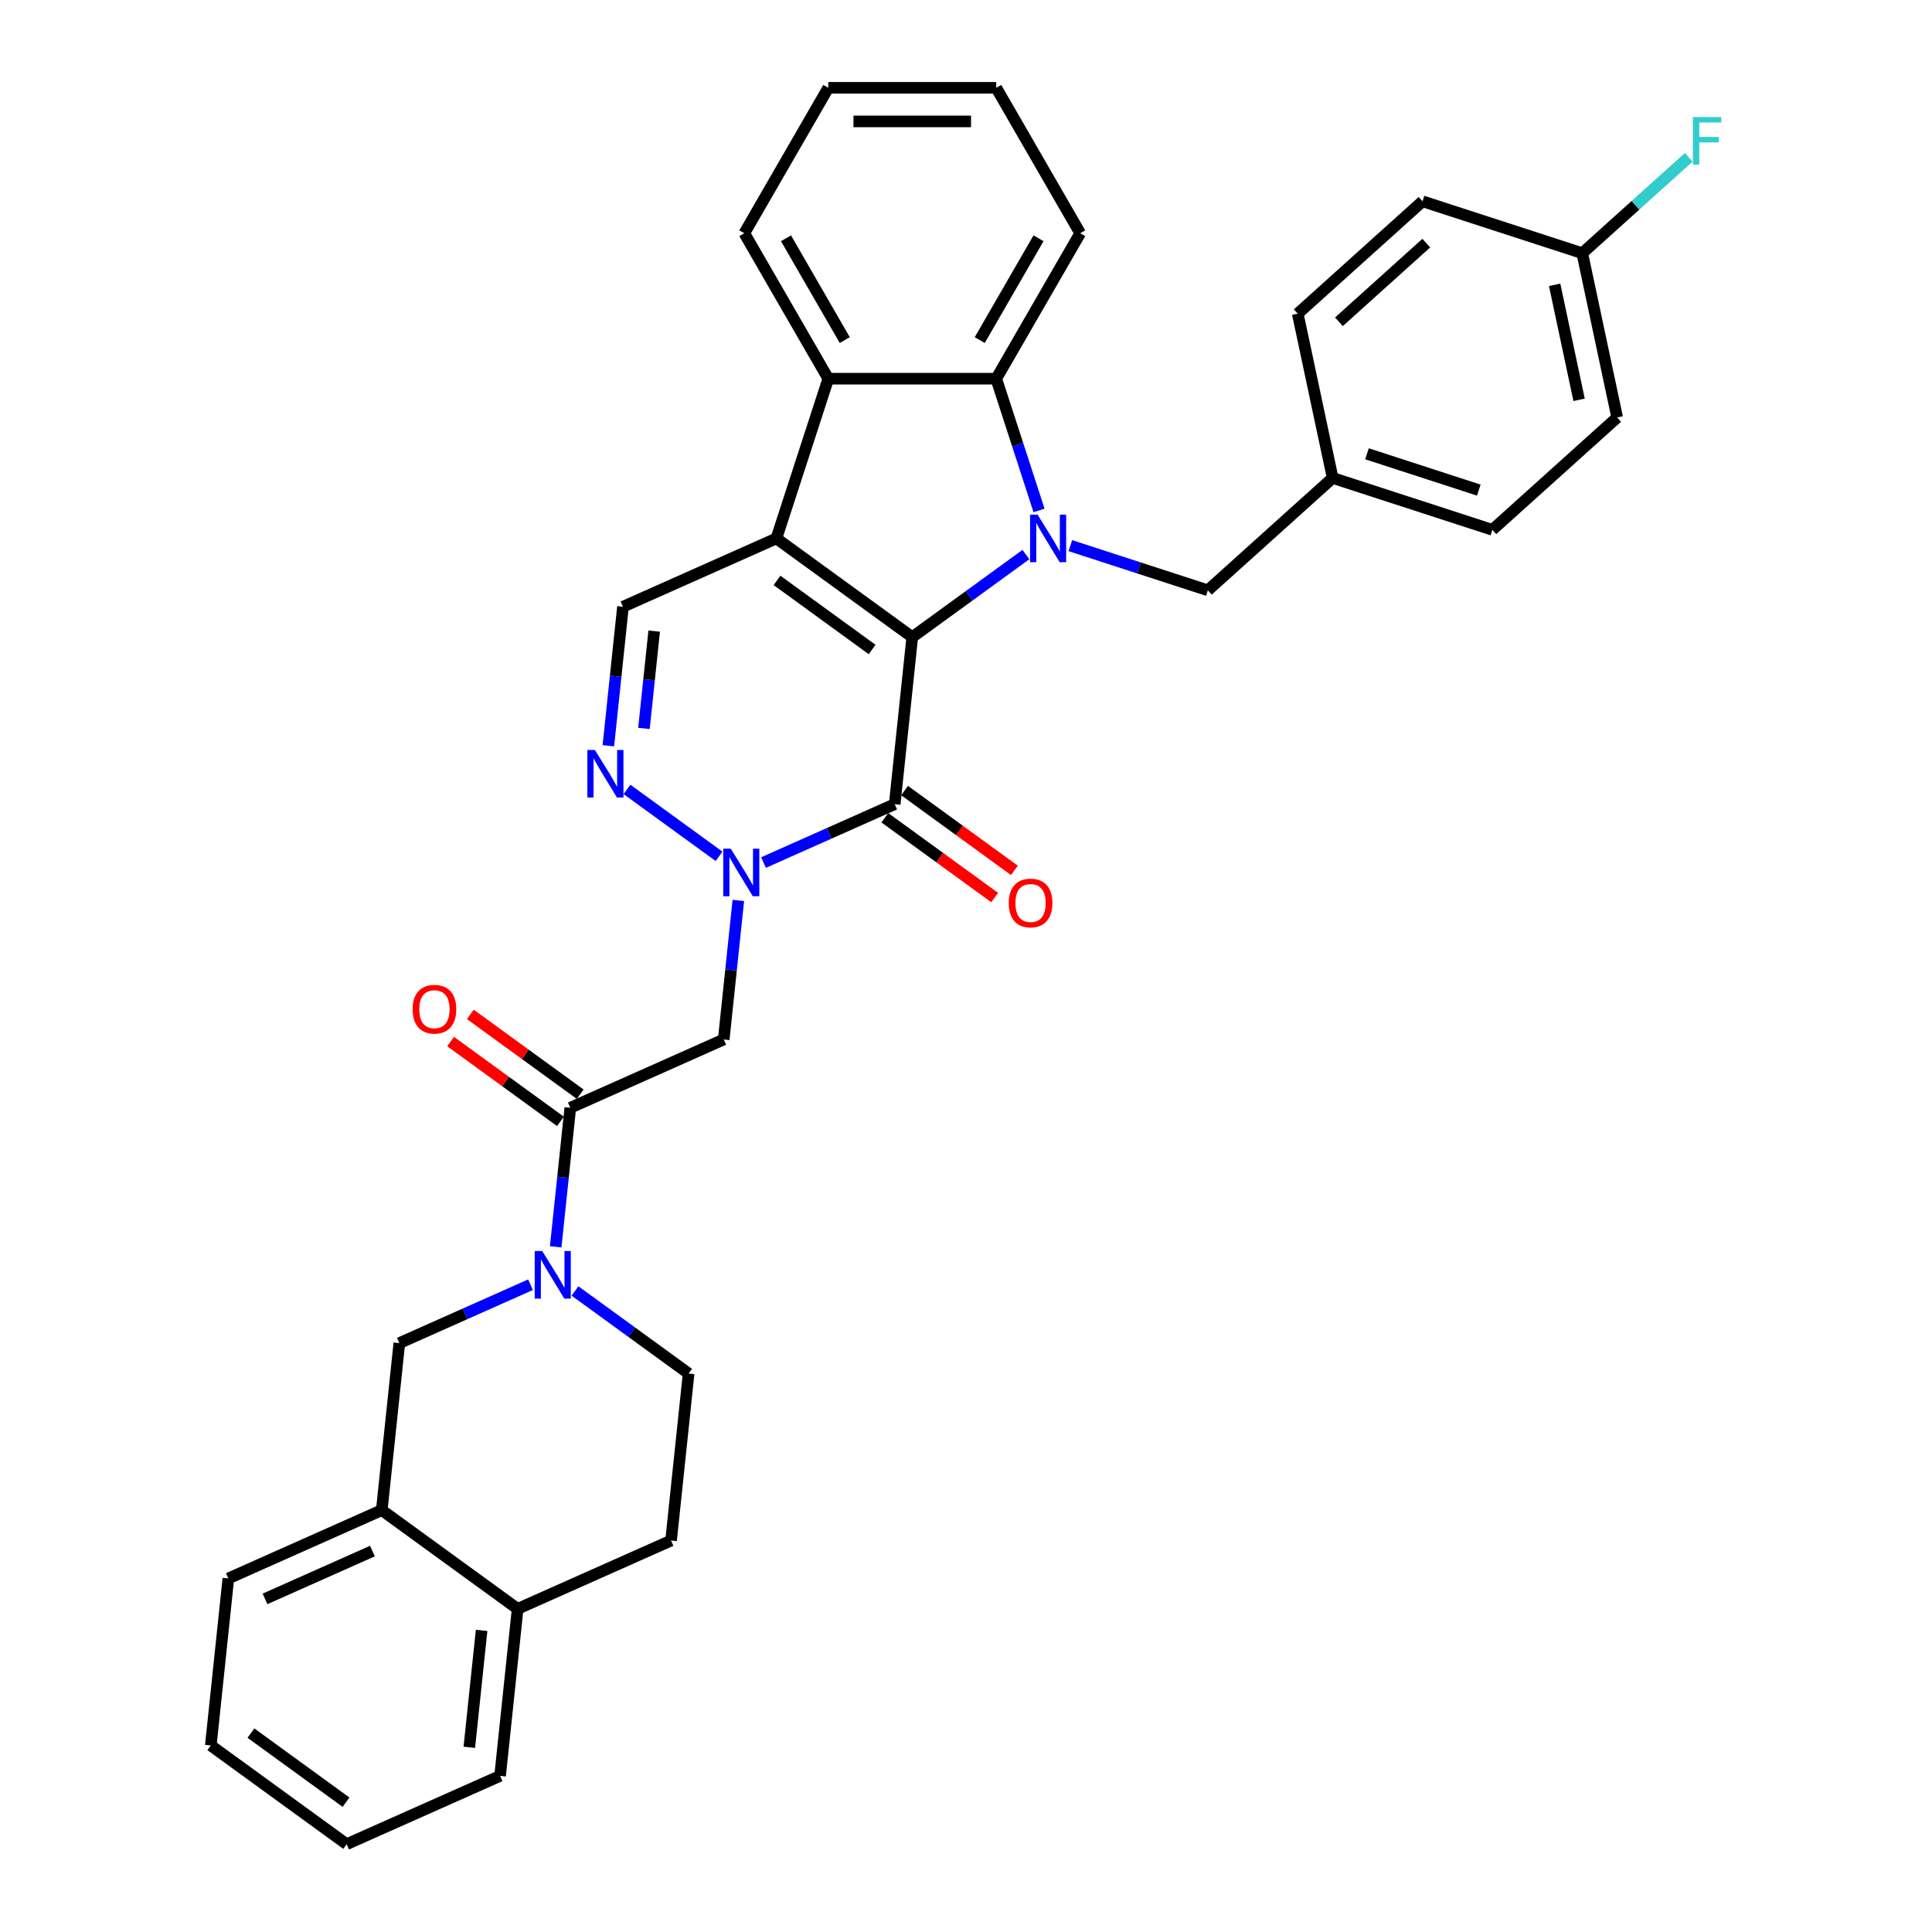 <?xml version='1.0' encoding='iso-8859-1'?>
<svg version='1.1' baseProfile='full'
              xmlns='http://www.w3.org/2000/svg'
                      xmlns:rdkit='http://www.rdkit.org/xml'
                      xmlns:xlink='http://www.w3.org/1999/xlink'
                  xml:space='preserve'
width='1000px' height='1000px' viewBox='0 0 1000 1000'>
<!-- END OF HEADER -->
<rect style='opacity:1.0;fill:#FFFFFF;stroke:none' width='1000' height='1000' x='0' y='0'> </rect>
<path class='bond-0' d='M 472.182,329.78 L 401.858,278.686' style='fill:none;fill-rule:evenodd;stroke:#000000;stroke-width:6px;stroke-linecap:butt;stroke-linejoin:miter;stroke-opacity:1' />
<path class='bond-0' d='M 451.415,336.181 L 402.188,300.415' style='fill:none;fill-rule:evenodd;stroke:#000000;stroke-width:6px;stroke-linecap:butt;stroke-linejoin:miter;stroke-opacity:1' />
<path class='bond-1' d='M 472.182,329.78 L 501.59,308.414' style='fill:none;fill-rule:evenodd;stroke:#000000;stroke-width:6px;stroke-linecap:butt;stroke-linejoin:miter;stroke-opacity:1' />
<path class='bond-1' d='M 501.59,308.414 L 530.998,287.048' style='fill:none;fill-rule:evenodd;stroke:#0000FF;stroke-width:6px;stroke-linecap:butt;stroke-linejoin:miter;stroke-opacity:1' />
<path class='bond-2' d='M 472.182,329.78 L 463.096,416.229' style='fill:none;fill-rule:evenodd;stroke:#000000;stroke-width:6px;stroke-linecap:butt;stroke-linejoin:miter;stroke-opacity:1' />
<path class='bond-6' d='M 401.858,278.686 L 428.72,196.015' style='fill:none;fill-rule:evenodd;stroke:#000000;stroke-width:6px;stroke-linecap:butt;stroke-linejoin:miter;stroke-opacity:1' />
<path class='bond-9' d='M 401.858,278.686 L 322.447,314.042' style='fill:none;fill-rule:evenodd;stroke:#000000;stroke-width:6px;stroke-linecap:butt;stroke-linejoin:miter;stroke-opacity:1' />
<path class='bond-5' d='M 537.802,264.204 L 526.723,230.109' style='fill:none;fill-rule:evenodd;stroke:#0000FF;stroke-width:6px;stroke-linecap:butt;stroke-linejoin:miter;stroke-opacity:1' />
<path class='bond-5' d='M 526.723,230.109 L 515.645,196.015' style='fill:none;fill-rule:evenodd;stroke:#000000;stroke-width:6px;stroke-linecap:butt;stroke-linejoin:miter;stroke-opacity:1' />
<path class='bond-12' d='M 554.016,282.425 L 589.597,293.986' style='fill:none;fill-rule:evenodd;stroke:#0000FF;stroke-width:6px;stroke-linecap:butt;stroke-linejoin:miter;stroke-opacity:1' />
<path class='bond-12' d='M 589.597,293.986 L 625.178,305.548' style='fill:none;fill-rule:evenodd;stroke:#000000;stroke-width:6px;stroke-linecap:butt;stroke-linejoin:miter;stroke-opacity:1' />
<path class='bond-3' d='M 463.096,416.229 L 429.145,431.345' style='fill:none;fill-rule:evenodd;stroke:#000000;stroke-width:6px;stroke-linecap:butt;stroke-linejoin:miter;stroke-opacity:1' />
<path class='bond-3' d='M 429.145,431.345 L 395.195,446.461' style='fill:none;fill-rule:evenodd;stroke:#0000FF;stroke-width:6px;stroke-linecap:butt;stroke-linejoin:miter;stroke-opacity:1' />
<path class='bond-14' d='M 457.987,423.262 L 486.412,443.914' style='fill:none;fill-rule:evenodd;stroke:#000000;stroke-width:6px;stroke-linecap:butt;stroke-linejoin:miter;stroke-opacity:1' />
<path class='bond-14' d='M 486.412,443.914 L 514.838,464.566' style='fill:none;fill-rule:evenodd;stroke:#FF0000;stroke-width:6px;stroke-linecap:butt;stroke-linejoin:miter;stroke-opacity:1' />
<path class='bond-14' d='M 468.206,409.197 L 496.631,429.849' style='fill:none;fill-rule:evenodd;stroke:#000000;stroke-width:6px;stroke-linecap:butt;stroke-linejoin:miter;stroke-opacity:1' />
<path class='bond-14' d='M 496.631,429.849 L 525.057,450.502' style='fill:none;fill-rule:evenodd;stroke:#FF0000;stroke-width:6px;stroke-linecap:butt;stroke-linejoin:miter;stroke-opacity:1' />
<path class='bond-4' d='M 372.177,443.224 L 324.514,408.595' style='fill:none;fill-rule:evenodd;stroke:#0000FF;stroke-width:6px;stroke-linecap:butt;stroke-linejoin:miter;stroke-opacity:1' />
<path class='bond-7' d='M 382.163,466.067 L 378.381,502.051' style='fill:none;fill-rule:evenodd;stroke:#0000FF;stroke-width:6px;stroke-linecap:butt;stroke-linejoin:miter;stroke-opacity:1' />
<path class='bond-7' d='M 378.381,502.051 L 374.599,538.035' style='fill:none;fill-rule:evenodd;stroke:#000000;stroke-width:6px;stroke-linecap:butt;stroke-linejoin:miter;stroke-opacity:1' />
<path class='bond-34' d='M 314.883,386.01 L 318.665,350.026' style='fill:none;fill-rule:evenodd;stroke:#0000FF;stroke-width:6px;stroke-linecap:butt;stroke-linejoin:miter;stroke-opacity:1' />
<path class='bond-34' d='M 318.665,350.026 L 322.447,314.042' style='fill:none;fill-rule:evenodd;stroke:#000000;stroke-width:6px;stroke-linecap:butt;stroke-linejoin:miter;stroke-opacity:1' />
<path class='bond-34' d='M 333.308,377.032 L 335.955,351.843' style='fill:none;fill-rule:evenodd;stroke:#0000FF;stroke-width:6px;stroke-linecap:butt;stroke-linejoin:miter;stroke-opacity:1' />
<path class='bond-34' d='M 335.955,351.843 L 338.603,326.654' style='fill:none;fill-rule:evenodd;stroke:#000000;stroke-width:6px;stroke-linecap:butt;stroke-linejoin:miter;stroke-opacity:1' />
<path class='bond-22' d='M 515.645,196.015 L 559.108,120.735' style='fill:none;fill-rule:evenodd;stroke:#000000;stroke-width:6px;stroke-linecap:butt;stroke-linejoin:miter;stroke-opacity:1' />
<path class='bond-22' d='M 507.109,176.03 L 537.533,123.334' style='fill:none;fill-rule:evenodd;stroke:#000000;stroke-width:6px;stroke-linecap:butt;stroke-linejoin:miter;stroke-opacity:1' />
<path class='bond-35' d='M 515.645,196.015 L 428.72,196.015' style='fill:none;fill-rule:evenodd;stroke:#000000;stroke-width:6px;stroke-linecap:butt;stroke-linejoin:miter;stroke-opacity:1' />
<path class='bond-23' d='M 428.72,196.015 L 385.257,120.735' style='fill:none;fill-rule:evenodd;stroke:#000000;stroke-width:6px;stroke-linecap:butt;stroke-linejoin:miter;stroke-opacity:1' />
<path class='bond-23' d='M 437.256,176.03 L 406.832,123.334' style='fill:none;fill-rule:evenodd;stroke:#000000;stroke-width:6px;stroke-linecap:butt;stroke-linejoin:miter;stroke-opacity:1' />
<path class='bond-10' d='M 374.599,538.035 L 295.189,573.391' style='fill:none;fill-rule:evenodd;stroke:#000000;stroke-width:6px;stroke-linecap:butt;stroke-linejoin:miter;stroke-opacity:1' />
<path class='bond-8' d='M 287.624,645.359 L 291.407,609.375' style='fill:none;fill-rule:evenodd;stroke:#0000FF;stroke-width:6px;stroke-linecap:butt;stroke-linejoin:miter;stroke-opacity:1' />
<path class='bond-8' d='M 291.407,609.375 L 295.189,573.391' style='fill:none;fill-rule:evenodd;stroke:#000000;stroke-width:6px;stroke-linecap:butt;stroke-linejoin:miter;stroke-opacity:1' />
<path class='bond-11' d='M 274.593,664.965 L 240.643,680.081' style='fill:none;fill-rule:evenodd;stroke:#0000FF;stroke-width:6px;stroke-linecap:butt;stroke-linejoin:miter;stroke-opacity:1' />
<path class='bond-11' d='M 240.643,680.081 L 206.692,695.196' style='fill:none;fill-rule:evenodd;stroke:#000000;stroke-width:6px;stroke-linecap:butt;stroke-linejoin:miter;stroke-opacity:1' />
<path class='bond-15' d='M 297.611,668.202 L 327.019,689.568' style='fill:none;fill-rule:evenodd;stroke:#0000FF;stroke-width:6px;stroke-linecap:butt;stroke-linejoin:miter;stroke-opacity:1' />
<path class='bond-15' d='M 327.019,689.568 L 356.427,710.934' style='fill:none;fill-rule:evenodd;stroke:#000000;stroke-width:6px;stroke-linecap:butt;stroke-linejoin:miter;stroke-opacity:1' />
<path class='bond-16' d='M 300.298,566.358 L 271.872,545.706' style='fill:none;fill-rule:evenodd;stroke:#000000;stroke-width:6px;stroke-linecap:butt;stroke-linejoin:miter;stroke-opacity:1' />
<path class='bond-16' d='M 271.872,545.706 L 243.447,525.054' style='fill:none;fill-rule:evenodd;stroke:#FF0000;stroke-width:6px;stroke-linecap:butt;stroke-linejoin:miter;stroke-opacity:1' />
<path class='bond-16' d='M 290.079,580.423 L 261.654,559.771' style='fill:none;fill-rule:evenodd;stroke:#000000;stroke-width:6px;stroke-linecap:butt;stroke-linejoin:miter;stroke-opacity:1' />
<path class='bond-16' d='M 261.654,559.771 L 233.228,539.119' style='fill:none;fill-rule:evenodd;stroke:#FF0000;stroke-width:6px;stroke-linecap:butt;stroke-linejoin:miter;stroke-opacity:1' />
<path class='bond-13' d='M 206.692,695.196 L 197.605,781.646' style='fill:none;fill-rule:evenodd;stroke:#000000;stroke-width:6px;stroke-linecap:butt;stroke-linejoin:miter;stroke-opacity:1' />
<path class='bond-19' d='M 625.178,305.548 L 689.777,247.383' style='fill:none;fill-rule:evenodd;stroke:#000000;stroke-width:6px;stroke-linecap:butt;stroke-linejoin:miter;stroke-opacity:1' />
<path class='bond-28' d='M 197.605,781.646 L 118.195,817.002' style='fill:none;fill-rule:evenodd;stroke:#000000;stroke-width:6px;stroke-linecap:butt;stroke-linejoin:miter;stroke-opacity:1' />
<path class='bond-28' d='M 192.765,802.832 L 137.177,827.581' style='fill:none;fill-rule:evenodd;stroke:#000000;stroke-width:6px;stroke-linecap:butt;stroke-linejoin:miter;stroke-opacity:1' />
<path class='bond-38' d='M 197.605,781.646 L 267.93,832.74' style='fill:none;fill-rule:evenodd;stroke:#000000;stroke-width:6px;stroke-linecap:butt;stroke-linejoin:miter;stroke-opacity:1' />
<path class='bond-18' d='M 356.427,710.934 L 347.341,797.384' style='fill:none;fill-rule:evenodd;stroke:#000000;stroke-width:6px;stroke-linecap:butt;stroke-linejoin:miter;stroke-opacity:1' />
<path class='bond-17' d='M 267.93,832.74 L 347.341,797.384' style='fill:none;fill-rule:evenodd;stroke:#000000;stroke-width:6px;stroke-linecap:butt;stroke-linejoin:miter;stroke-opacity:1' />
<path class='bond-29' d='M 267.93,832.74 L 258.844,919.19' style='fill:none;fill-rule:evenodd;stroke:#000000;stroke-width:6px;stroke-linecap:butt;stroke-linejoin:miter;stroke-opacity:1' />
<path class='bond-29' d='M 249.277,843.89 L 242.917,904.405' style='fill:none;fill-rule:evenodd;stroke:#000000;stroke-width:6px;stroke-linecap:butt;stroke-linejoin:miter;stroke-opacity:1' />
<path class='bond-24' d='M 689.777,247.383 L 671.704,162.356' style='fill:none;fill-rule:evenodd;stroke:#000000;stroke-width:6px;stroke-linecap:butt;stroke-linejoin:miter;stroke-opacity:1' />
<path class='bond-25' d='M 689.777,247.383 L 772.448,274.244' style='fill:none;fill-rule:evenodd;stroke:#000000;stroke-width:6px;stroke-linecap:butt;stroke-linejoin:miter;stroke-opacity:1' />
<path class='bond-25' d='M 707.55,234.878 L 765.42,253.681' style='fill:none;fill-rule:evenodd;stroke:#000000;stroke-width:6px;stroke-linecap:butt;stroke-linejoin:miter;stroke-opacity:1' />
<path class='bond-20' d='M 818.974,131.053 L 837.047,216.08' style='fill:none;fill-rule:evenodd;stroke:#000000;stroke-width:6px;stroke-linecap:butt;stroke-linejoin:miter;stroke-opacity:1' />
<path class='bond-20' d='M 804.68,147.422 L 817.331,206.94' style='fill:none;fill-rule:evenodd;stroke:#000000;stroke-width:6px;stroke-linecap:butt;stroke-linejoin:miter;stroke-opacity:1' />
<path class='bond-21' d='M 818.974,131.053 L 846.527,106.244' style='fill:none;fill-rule:evenodd;stroke:#000000;stroke-width:6px;stroke-linecap:butt;stroke-linejoin:miter;stroke-opacity:1' />
<path class='bond-21' d='M 846.527,106.244 L 874.08,81.435' style='fill:none;fill-rule:evenodd;stroke:#33CCCC;stroke-width:6px;stroke-linecap:butt;stroke-linejoin:miter;stroke-opacity:1' />
<path class='bond-37' d='M 818.974,131.053 L 736.302,104.192' style='fill:none;fill-rule:evenodd;stroke:#000000;stroke-width:6px;stroke-linecap:butt;stroke-linejoin:miter;stroke-opacity:1' />
<path class='bond-30' d='M 559.108,120.735 L 515.645,45.455' style='fill:none;fill-rule:evenodd;stroke:#000000;stroke-width:6px;stroke-linecap:butt;stroke-linejoin:miter;stroke-opacity:1' />
<path class='bond-31' d='M 385.257,120.735 L 428.72,45.455' style='fill:none;fill-rule:evenodd;stroke:#000000;stroke-width:6px;stroke-linecap:butt;stroke-linejoin:miter;stroke-opacity:1' />
<path class='bond-27' d='M 671.704,162.356 L 736.302,104.192' style='fill:none;fill-rule:evenodd;stroke:#000000;stroke-width:6px;stroke-linecap:butt;stroke-linejoin:miter;stroke-opacity:1' />
<path class='bond-27' d='M 693.027,166.551 L 738.246,125.836' style='fill:none;fill-rule:evenodd;stroke:#000000;stroke-width:6px;stroke-linecap:butt;stroke-linejoin:miter;stroke-opacity:1' />
<path class='bond-26' d='M 772.448,274.244 L 837.047,216.08' style='fill:none;fill-rule:evenodd;stroke:#000000;stroke-width:6px;stroke-linecap:butt;stroke-linejoin:miter;stroke-opacity:1' />
<path class='bond-32' d='M 118.195,817.002 L 109.108,903.452' style='fill:none;fill-rule:evenodd;stroke:#000000;stroke-width:6px;stroke-linecap:butt;stroke-linejoin:miter;stroke-opacity:1' />
<path class='bond-33' d='M 258.844,919.19 L 179.433,954.545' style='fill:none;fill-rule:evenodd;stroke:#000000;stroke-width:6px;stroke-linecap:butt;stroke-linejoin:miter;stroke-opacity:1' />
<path class='bond-36' d='M 515.645,45.455 L 428.72,45.455' style='fill:none;fill-rule:evenodd;stroke:#000000;stroke-width:6px;stroke-linecap:butt;stroke-linejoin:miter;stroke-opacity:1' />
<path class='bond-36' d='M 502.607,62.84 L 441.758,62.84' style='fill:none;fill-rule:evenodd;stroke:#000000;stroke-width:6px;stroke-linecap:butt;stroke-linejoin:miter;stroke-opacity:1' />
<path class='bond-39' d='M 109.108,903.452 L 179.433,954.545' style='fill:none;fill-rule:evenodd;stroke:#000000;stroke-width:6px;stroke-linecap:butt;stroke-linejoin:miter;stroke-opacity:1' />
<path class='bond-39' d='M 129.876,897.051 L 179.103,932.816' style='fill:none;fill-rule:evenodd;stroke:#000000;stroke-width:6px;stroke-linecap:butt;stroke-linejoin:miter;stroke-opacity:1' />
<path  class='atom-2' d='M 537.065 266.377
L 545.132 279.416
Q 545.932 280.703, 547.218 283.032
Q 548.505 285.362, 548.574 285.501
L 548.574 266.377
L 551.843 266.377
L 551.843 290.995
L 548.47 290.995
L 539.812 276.739
Q 538.804 275.07, 537.726 273.157
Q 536.683 271.245, 536.37 270.654
L 536.37 290.995
L 533.171 290.995
L 533.171 266.377
L 537.065 266.377
' fill='#0000FF'/>
<path  class='atom-4' d='M 378.244 439.277
L 386.311 452.315
Q 387.11 453.602, 388.397 455.932
Q 389.683 458.261, 389.753 458.4
L 389.753 439.277
L 393.021 439.277
L 393.021 463.894
L 389.649 463.894
L 380.991 449.638
Q 379.982 447.969, 378.905 446.057
Q 377.862 444.144, 377.549 443.553
L 377.549 463.894
L 374.35 463.894
L 374.35 439.277
L 378.244 439.277
' fill='#0000FF'/>
<path  class='atom-5' d='M 307.919 388.183
L 315.986 401.222
Q 316.786 402.508, 318.072 404.838
Q 319.359 407.167, 319.428 407.307
L 319.428 388.183
L 322.697 388.183
L 322.697 412.8
L 319.324 412.8
L 310.666 398.544
Q 309.658 396.875, 308.58 394.963
Q 307.537 393.051, 307.224 392.46
L 307.224 412.8
L 304.025 412.8
L 304.025 388.183
L 307.919 388.183
' fill='#0000FF'/>
<path  class='atom-9' d='M 280.661 647.532
L 288.728 660.571
Q 289.527 661.857, 290.814 664.187
Q 292.1 666.516, 292.17 666.656
L 292.17 647.532
L 295.438 647.532
L 295.438 672.149
L 292.065 672.149
L 283.408 657.893
Q 282.399 656.224, 281.321 654.312
Q 280.278 652.4, 279.965 651.809
L 279.965 672.149
L 276.767 672.149
L 276.767 647.532
L 280.661 647.532
' fill='#0000FF'/>
<path  class='atom-15' d='M 522.12 467.393
Q 522.12 461.482, 525.041 458.178
Q 527.962 454.875, 533.421 454.875
Q 538.88 454.875, 541.8 458.178
Q 544.721 461.482, 544.721 467.393
Q 544.721 473.373, 541.766 476.781
Q 538.81 480.153, 533.421 480.153
Q 527.997 480.153, 525.041 476.781
Q 522.12 473.408, 522.12 467.393
M 533.421 477.372
Q 537.176 477.372, 539.193 474.868
Q 541.244 472.33, 541.244 467.393
Q 541.244 462.56, 539.193 460.126
Q 537.176 457.657, 533.421 457.657
Q 529.666 457.657, 527.614 460.091
Q 525.597 462.525, 525.597 467.393
Q 525.597 472.365, 527.614 474.868
Q 529.666 477.372, 533.421 477.372
' fill='#FF0000'/>
<path  class='atom-17' d='M 213.564 522.367
Q 213.564 516.456, 216.484 513.153
Q 219.405 509.849, 224.864 509.849
Q 230.323 509.849, 233.244 513.153
Q 236.164 516.456, 236.164 522.367
Q 236.164 528.347, 233.209 531.755
Q 230.254 535.127, 224.864 535.127
Q 219.44 535.127, 216.484 531.755
Q 213.564 528.382, 213.564 522.367
M 224.864 532.346
Q 228.619 532.346, 230.636 529.842
Q 232.687 527.304, 232.687 522.367
Q 232.687 517.534, 230.636 515.1
Q 228.619 512.631, 224.864 512.631
Q 221.109 512.631, 219.057 515.065
Q 217.041 517.499, 217.041 522.367
Q 217.041 527.339, 219.057 529.842
Q 221.109 532.346, 224.864 532.346
' fill='#FF0000'/>
<path  class='atom-22' d='M 876.253 60.58
L 890.892 60.58
L 890.892 63.396
L 879.556 63.396
L 879.556 70.872
L 889.64 70.872
L 889.64 73.723
L 879.556 73.723
L 879.556 85.197
L 876.253 85.197
L 876.253 60.58
' fill='#33CCCC'/>
</svg>
